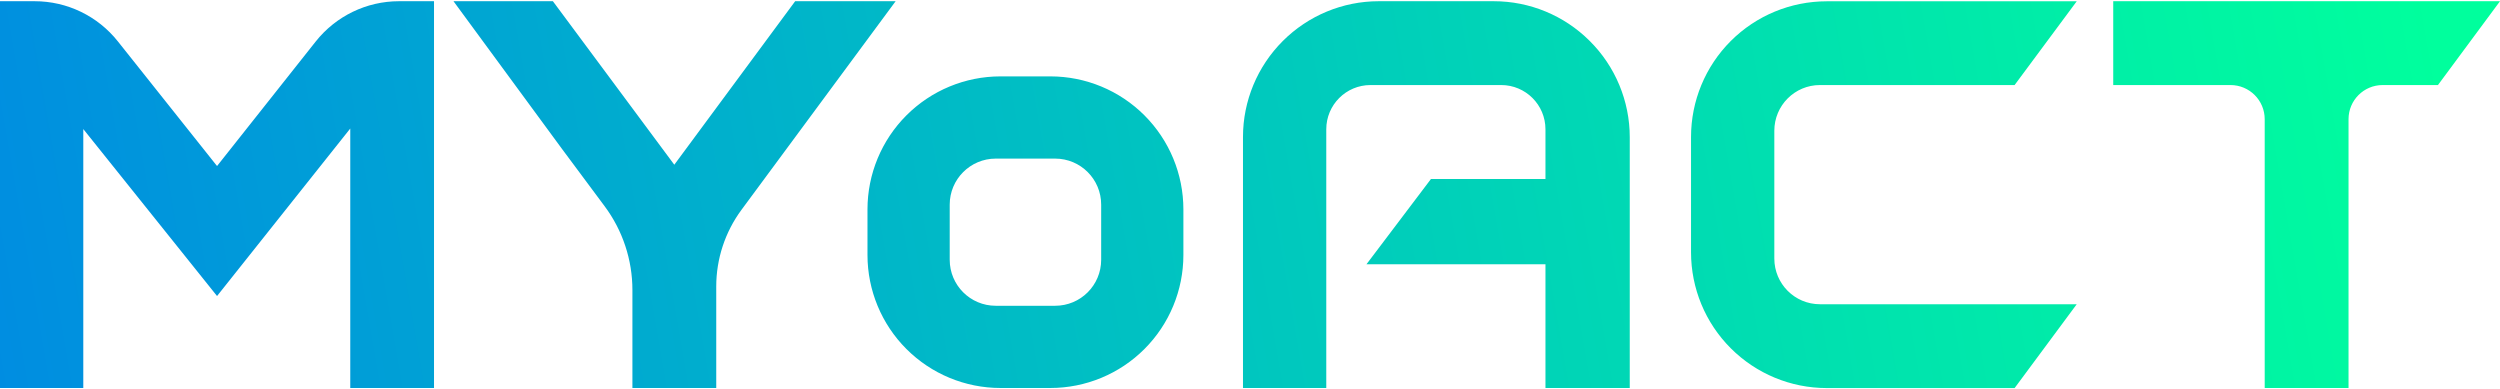 <?xml version="1.0" encoding="UTF-8"?><svg xmlns="http://www.w3.org/2000/svg" width="1400" height="218" xmlns:xlink="http://www.w3.org/1999/xlink" viewBox="0 0 1400 218"><defs><linearGradient id="g" x1="1358.596" y1="-12.68" x2="-599.771" y2="327.191" gradientUnits="userSpaceOnUse"><stop offset="0" stop-color="#00ff9d"/><stop offset=".059" stop-color="#00f5a3"/><stop offset="1" stop-color="#005bff"/></linearGradient></defs><path d="M445.293.683l-67.687,91.567L309.617.683h-55.661l60.772,82.722,23.836,32.037c10.136,13.571,15.591,30.066,15.591,46.986v54.847h46.943v-56.865c0-15.419,4.939-30.45,14.13-42.908L501.555.683h-56.263ZM176.777,23.274l-55.232,69.706L66.013,23.188C54.717,8.972,37.581.683,19.413.683H0v216.59h46.643V72.278l74.902,93.499,74.602-93.8v145.295h46.9V.683h-19.627c-18.167,0-35.347,8.332-46.642,22.591ZM1019.174,47.624h109.004L1162.966.725h-139.97c-20.186,0-39.512,7.99-53.771,22.248-14.259,14.26-22.248,33.585-22.248,53.728v64.596c0,20.143,7.988,39.471,22.248,53.728,14.259,14.261,33.586,22.293,53.771,22.293h105.182l34.788-46.944h-143.792c-14.131,0-25.555-11.469-25.555-25.599v-71.553c0-14.129,11.424-25.598,25.555-25.598ZM1183.41.683v46.944h65.669c10.566,0,19.155,8.546,19.155,19.113v150.536h46.943V66.74c0-10.567,8.546-19.113,19.112-19.113h30.966L1400,.683h-216.59ZM588.226,42.774h-27.96c-19.756,0-38.697,7.859-52.655,21.818-13.958,13.959-21.818,32.899-21.818,52.656v25.554c0,19.757,7.86,38.697,21.818,52.656,13.958,13.958,32.899,21.818,52.655,21.818h27.96c19.757,0,38.696-7.86,52.655-21.818,13.958-13.959,21.818-32.899,21.818-52.656v-25.554c0-19.757-7.859-38.697-21.818-52.656-13.959-13.959-32.899-21.818-52.655-21.818ZM616.658,145.465c0,14.26-11.51,25.767-25.769,25.767h-33.286c-14.216,0-25.769-11.508-25.769-25.767v-30.881c0-14.216,11.553-25.767,25.769-25.767h33.286c14.259,0,25.769,11.551,25.769,25.767v30.881ZM890.113,22.802c-14.259-14.174-33.5-22.12-53.6-22.12h-64.423c-20.143,0-39.47,8.032-53.728,22.291-14.26,14.26-22.291,33.588-22.291,53.73v140.571h46.642V72.407c0-13.699,11.08-24.78,24.781-24.78h73.185c13.658,0,24.782,11.081,24.782,24.78v27.832h-64.122l-36.12,47.759h100.243v69.278h47.201V76.831c0-20.229-8.075-39.643-22.42-53.9l-.129-.129Z" fill="url(#g)"/></svg>